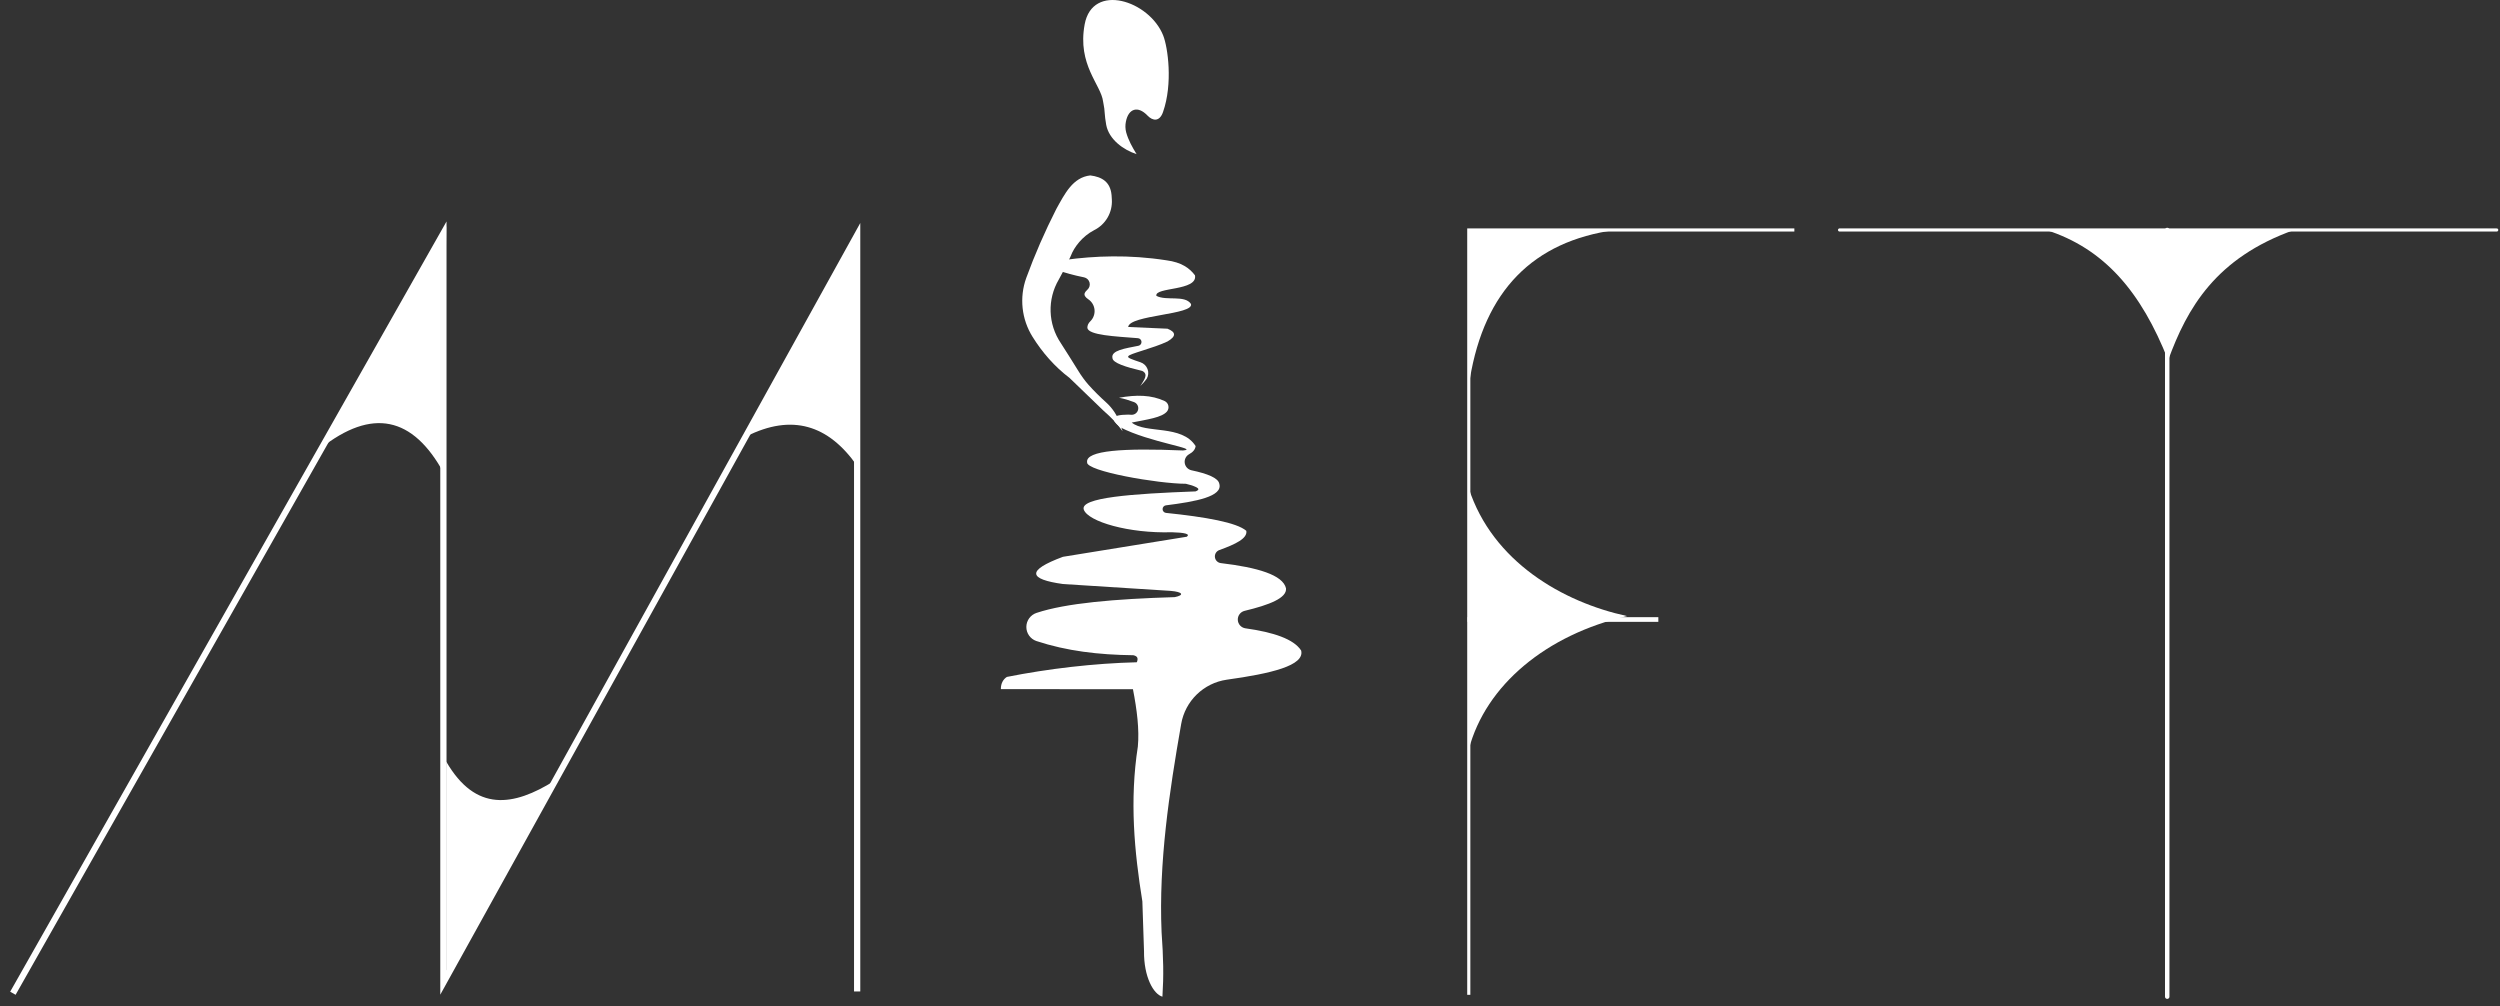 <?xml version="1.0" encoding="UTF-8" standalone="no"?><!DOCTYPE svg PUBLIC "-//W3C//DTD SVG 1.1//EN" "http://www.w3.org/Graphics/SVG/1.1/DTD/svg11.dtd"><svg width="100%" height="100%" viewBox="0 0 1133 456" version="1.1" xmlns="http://www.w3.org/2000/svg" xmlns:xlink="http://www.w3.org/1999/xlink" xml:space="preserve" xmlns:serif="http://www.serif.com/" style="fill-rule:evenodd;clip-rule:evenodd;stroke-linecap:square;stroke-miterlimit:1.5;"><rect x="0" y="0" width="1133" height="456" fill="#333333" stroke="none"/><g><g><path d="M495.783,104.357c0,0 0,0 0.001,-0.001c5.276,-2.581 8.474,-8.089 8.102,-13.95c-0.076,-1.192 -0.127,-2.001 -0.127,-2.001c-0.567,-6.055 -4.444,-8.252 -9.645,-8.903c-7.906,0.883 -11.522,8.24 -15.396,15.21c-5.207,10.255 -9.77,20.673 -13.63,31.267c-3.181,8.862 -2.124,18.692 2.867,26.676c4.457,7.125 9.908,13.416 16.794,18.653l15.254,14.715c3.93,3.497 5.782,5.359 8.749,9.412c0,0 -0.48,-1.469 -1.053,-3.223c-1.214,-3.712 -3.364,-7.05 -6.242,-9.691c-2.936,-2.654 -5.697,-5.373 -8.192,-8.174c-1.671,-1.921 -3.177,-3.979 -4.505,-6.151c-2.594,-4.105 -5.196,-8.42 -7.992,-12.687c-5.834,-8.619 -6.201,-19.821 -0.942,-28.802c1.811,-3.188 3.639,-6.706 5.448,-10.708c1.498,-4 5.242,-8.899 10.509,-11.642Z" style="fill:#fff;"/><path d="M515.103,69.864c-1.929,-3.121 -3.728,-6.306 -4.724,-9.889c-0.413,-1.587 -0.455,-3.247 -0.123,-4.853c1.163,-5.922 5.387,-7.342 9.759,-2.773c2.452,2.563 5.5,2.873 7.055,-1.549c4.54,-12.913 2.205,-29.394 0.081,-34.736c-6.283,-15.803 -32.053,-24.125 -35.584,-5.028c-3.405,18.413 7.426,27.303 8.358,35.012c0.055,0.473 0.139,0.942 0.25,1.405c0.537,2.158 0.333,4.728 1.154,9.119c1.239,6.62 7.77,11.339 13.774,13.292Z" style="fill:#fff;"/><path d="M482.51,117.807c13.584,-1.859 29.124,-2.497 46.149,0.167c6.787,0.893 10.44,3.522 12.91,6.807c1.354,7.184 -18.405,5.239 -17.498,9.296c4.432,2.407 12.907,-0.52 15.674,3.668c1.564,4.942 -27.933,4.946 -28.449,10.444l17.808,0.779c3.872,1.535 4.042,3.447 0,5.788c-6.325,3.042 -17.658,5.633 -17.704,6.687c-0.951,0.619 2.087,1.606 5.483,2.744c1.468,0.492 2.637,1.619 3.182,3.069c0.545,1.449 0.409,3.067 -0.371,4.405c-0.75,1.035 -1.633,2.053 -2.906,3.275c1.453,-2.375 3.99,-5.297 0.89,-6.825c-7.556,-1.775 -13.324,-3.64 -13.503,-5.788c-0.864,-3.56 5.861,-4.419 11.771,-5.621c0.848,-0.174 1.438,-0.944 1.387,-1.807c-0.052,-0.863 -0.73,-1.557 -1.592,-1.629c-10.529,-0.827 -22.304,-1.35 -22.941,-4.62c-0.053,-1.18 0.457,-2.189 1.363,-3.068c1.376,-1.364 2.067,-3.273 1.882,-5.201c-0.184,-1.929 -1.225,-3.672 -2.835,-4.75c-1.332,-0.896 -1.933,-1.802 -1.648,-2.685c0.26,-0.63 0.688,-1.177 1.253,-1.655c0.908,-0.814 1.283,-2.068 0.972,-3.246c-0.312,-1.179 -1.258,-2.083 -2.45,-2.341c-4.429,-0.913 -8.788,-1.993 -12.388,-3.442l3.561,-4.451Z" style="fill:#fff;"/><path d="M507.144,180.267c7.759,-1.444 14.719,-1.339 20.729,1.517c0.842,0.419 1.446,1.2 1.639,2.121c0.193,0.92 -0.045,1.878 -0.648,2.601c-2.337,2.74 -8.886,3.58 -15.97,4.998c6.264,5.173 22.752,0.782 28.961,10.662c-0.189,1.587 -1.278,2.776 -2.953,3.687c-1.425,0.795 -2.211,2.388 -1.976,4.004c0.236,1.615 1.445,2.916 3.038,3.271c7.276,1.539 12.132,3.468 12.624,6.103c1.694,5.776 -10.545,8.077 -24.198,9.786c-0.859,0.109 -1.504,0.839 -1.506,1.705c-0.003,0.866 0.637,1.6 1.495,1.715c18.223,1.888 32.092,4.37 36.451,8.124c0.637,3.457 -4.978,6.109 -12.232,8.731c-1.327,0.48 -2.153,1.808 -1.996,3.211c0.157,1.403 1.255,2.516 2.656,2.691c16.7,1.982 28.162,5.363 29.564,11.428c0.47,4.385 -7.517,7.517 -18.783,10.217c-1.877,0.464 -3.161,2.192 -3.063,4.123c0.098,1.93 1.55,3.52 3.464,3.792c12.714,1.783 21.9,4.855 25.245,10.062c1.706,6.84 -13.754,10.451 -33.697,13.219c-10.534,1.512 -18.891,9.645 -20.688,20.134c-5.376,30.787 -10.23,62.766 -8.866,94.354c0.818,11.695 1,19.381 0.381,29.173c-4.017,-1.098 -8.466,-8.909 -8.343,-20.606l-0.751,-22.571c-3.636,-22.628 -5.835,-45.632 -2.045,-70.206c0.71,-7.601 -0.376,-16.507 -2.226,-25.969l-59.86,-0.026c-0.028,-2.718 1.168,-4.559 2.731,-5.538c18.669,-3.718 39.523,-6.175 58.892,-6.642c0.593,-1.484 0.582,-2.742 -1.577,-3.189c-15.787,-0.191 -30.202,-1.902 -43.97,-6.443c-2.73,-0.945 -4.551,-3.529 -4.525,-6.419c0.027,-2.889 1.896,-5.439 4.643,-6.335c13.313,-4.407 35.147,-6.307 62.625,-7.14c4.371,-0.875 3.759,-2.372 -1.962,-2.834l-48.715,-3.103c-15.495,-2.146 -16.837,-6.088 0,-12.335l56.132,-9.098c1.671,-1.262 -1.001,-1.879 -6.793,-2.031c-19.489,0.596 -37.862,-4.803 -39.879,-10.202c-2.066,-5.528 21.985,-7.255 50.663,-8.309c2.23,-0.832 1.816,-1.892 -4.419,-3.454c-12.569,-0.012 -45.394,-5.714 -44.76,-9.753c-0.778,-5.391 16.592,-6.489 43.457,-5.341c7.928,-0.751 -15.265,-3.612 -28.433,-10.518c-4.586,-3.728 -4.276,-5.644 3.563,-5.733c0.512,0.03 1.012,0.056 1.5,0.077c1.479,0.065 2.78,-0.968 3.052,-2.423c0.273,-1.455 -0.567,-2.889 -1.97,-3.362c-2.111,-0.755 -4.251,-1.502 -6.701,-1.926Z" style="fill:#fff;"/></g><path d="M665.653,450.143l0,-345.917l146.841,0" style="fill:none;stroke:#fff;stroke-width:1.42px;"/><path d="M750.5,280.761l-84.337,0" style="fill:none;stroke:#fff;stroke-width:2.12px;"/><path d="M982.183,451.696l0,-347.47" style="fill:none;stroke:#fff;stroke-width:2.01px;stroke-linecap:round;"/><path d="M927.299,104.226l112.413,0c-35.659,12.672 -48.551,35.556 -57.114,59.033c-12.185,-30.96 -28.918,-50.618 -55.299,-59.033Z" style="fill:#fff;"/><path d="M833.684,104.226l297.828,0" style="fill:none;stroke:#fff;stroke-width:1.42px;stroke-linecap:round;"/><path d="M387.047,449.337l0,-337.307l-187.514,338.759l0,-339.675l-192.461,339.727l-2.465,-1.396l197.758,-349.078l0,339.456l187.514,-338.759l0,348.273l-2.832,0Z" style="fill:#fff;"/><path d="M145.282,203.186c23.32,-18.43 41.827,-14.445 55.784,11.123l1.149,-111.702l-56.933,100.579Z" style="fill:#fff;"/><path d="M202.215,345.122c13.345,23.101 30.559,20.321 49.094,8.716l-49.094,89.446l0,-98.162Z" style="fill:#fff;"/><path d="M338.338,197.715c20.506,-10.256 37.088,-5.283 50.125,13.448l0,-105.422l-50.125,91.974" style="fill:#fff;"/><path d="M665.653,221.293c10.76,33.236 42.568,51.62 71.761,57.915c-36.572,8.44 -64.057,31.244 -71.761,60.443c0,0 -0.443,-118.8 0,-118.358Z" style="fill:#fff;"/><path d="M666.163,171.643c6.624,-39.882 28.636,-62.308 65.912,-67.417l-65.912,0l0,67.417Z" style="fill:#fff;"/></g></svg>